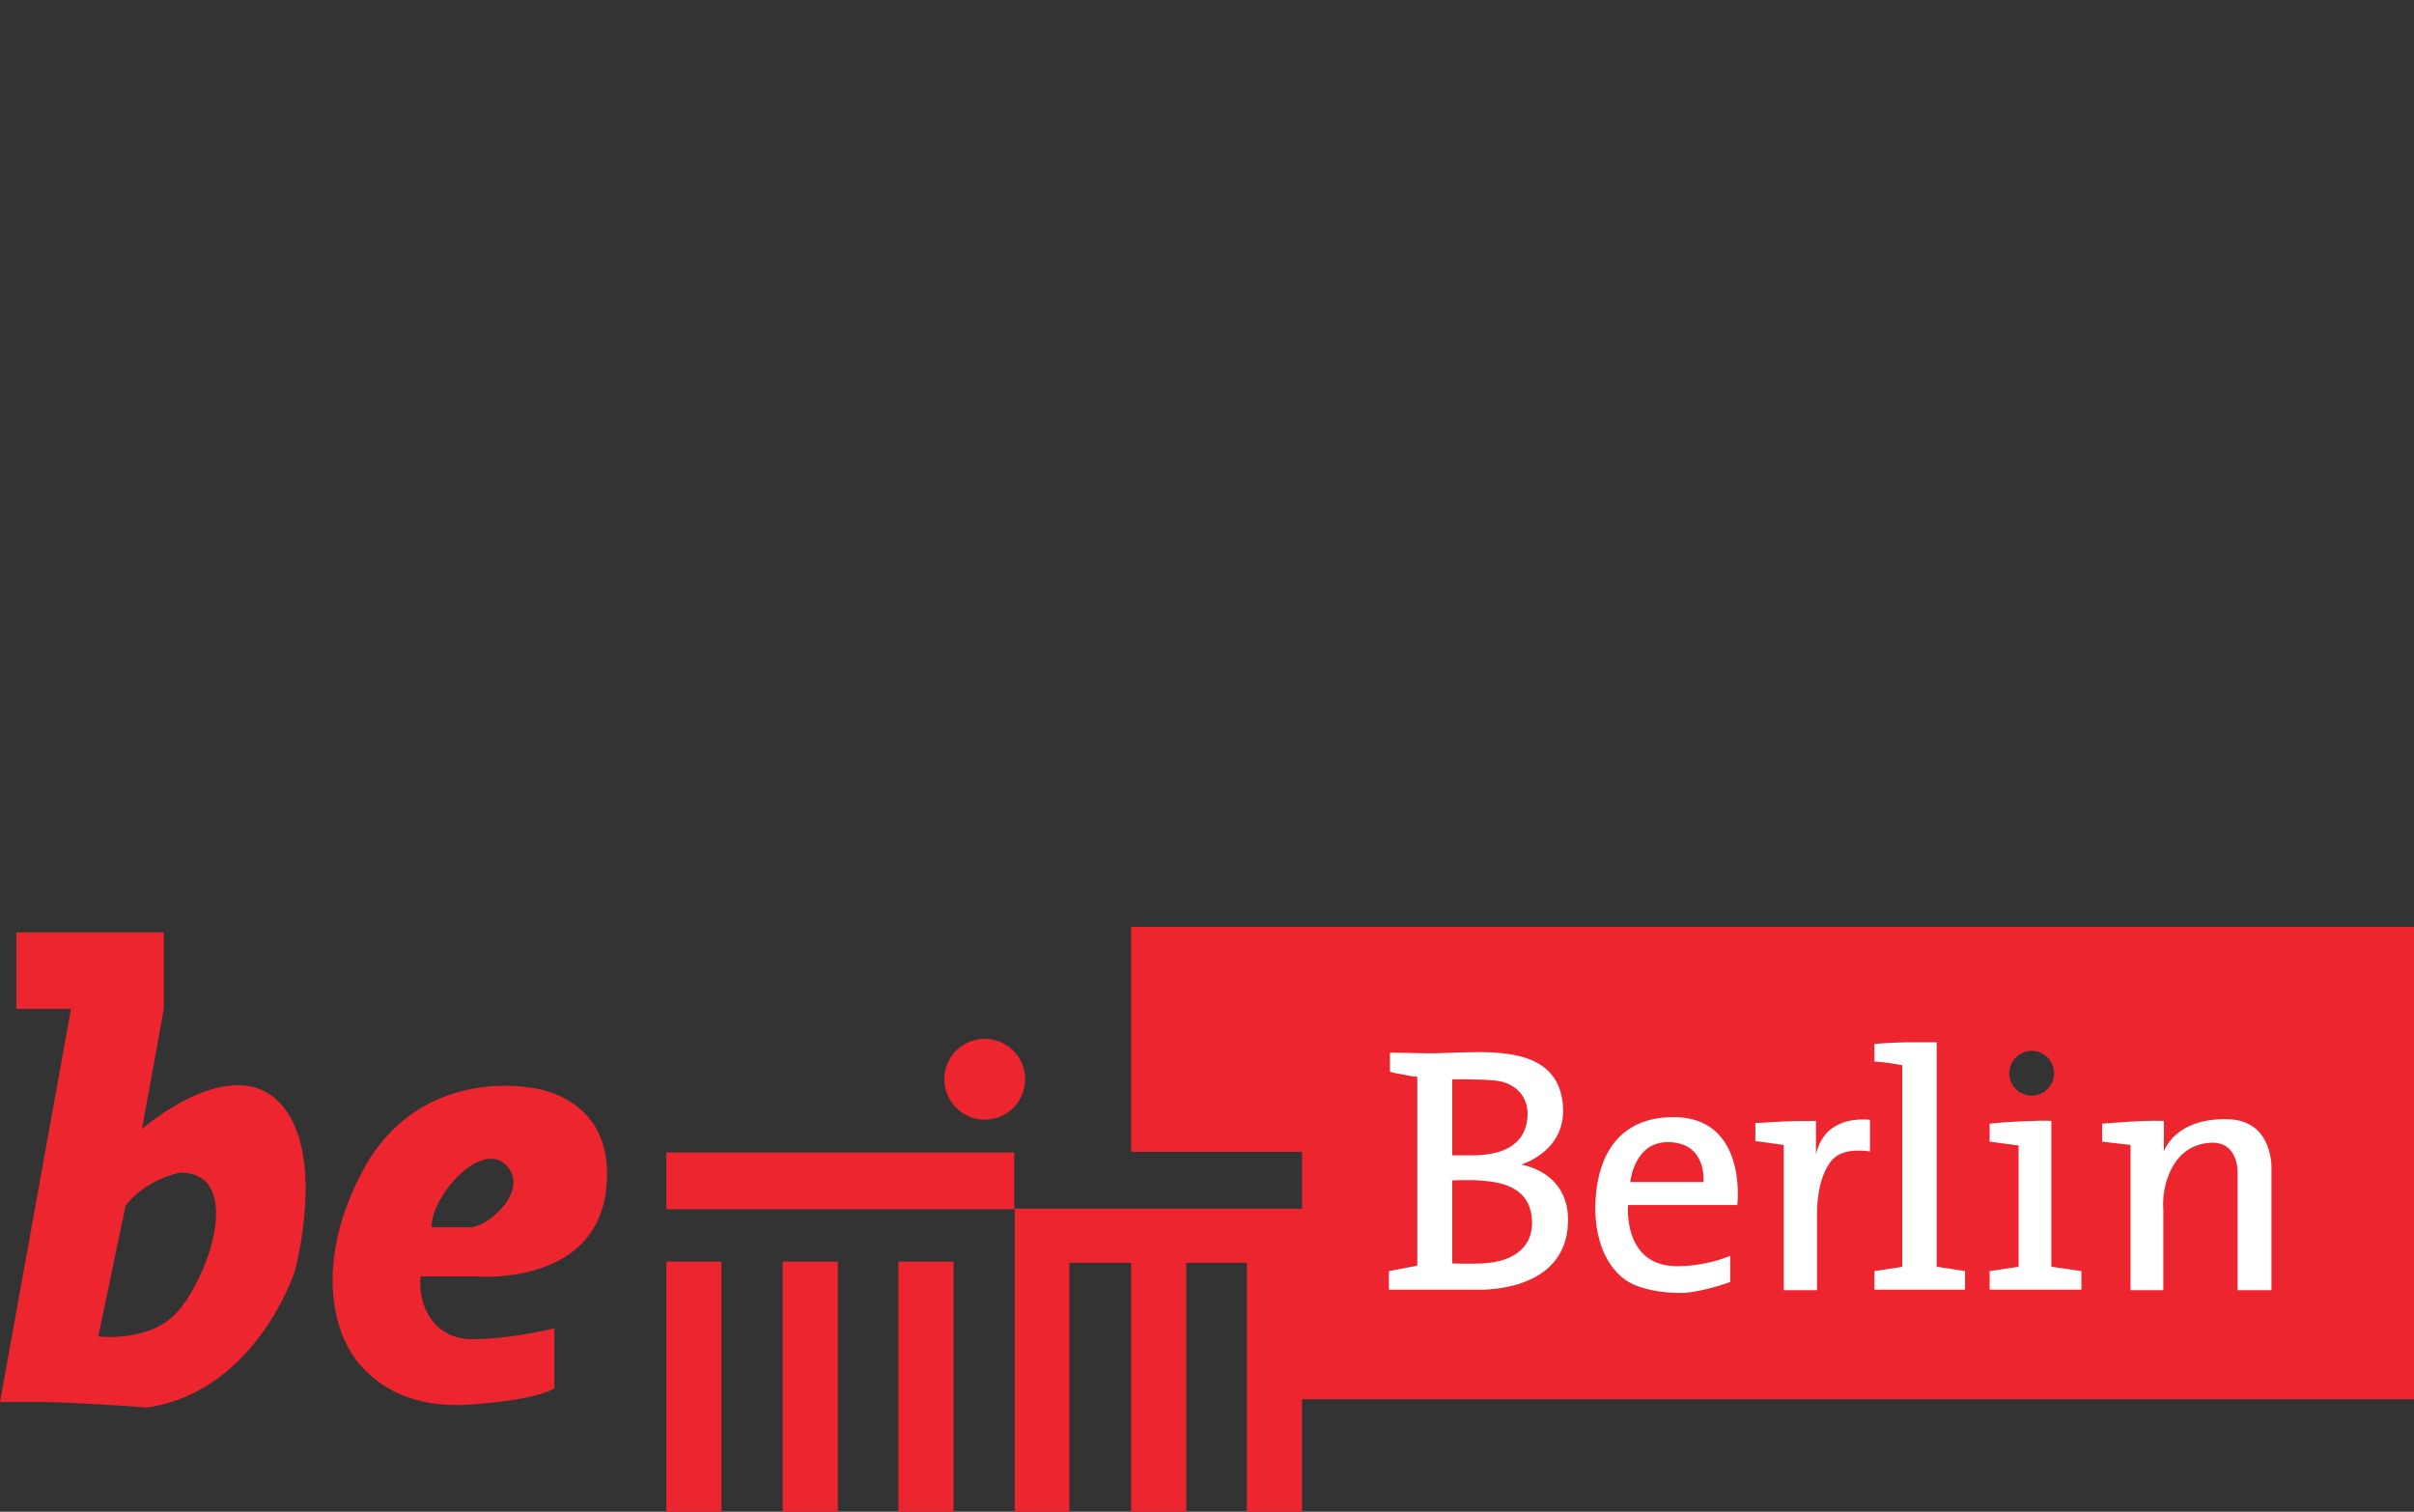 <?xml version="1.0" encoding="utf-8"?>
<!-- Generator: Adobe Illustrator 15.0.0, SVG Export Plug-In . SVG Version: 6.00 Build 0)  -->
<!DOCTYPE svg PUBLIC "-//W3C//DTD SVG 1.1//EN" "http://www.w3.org/Graphics/SVG/1.1/DTD/svg11.dtd">
<svg version="1.1" id="Layer_1" xmlns="http://www.w3.org/2000/svg" xmlns:xlink="http://www.w3.org/1999/xlink" x="0px" y="0px"
	 width="951.261px" height="595.78px" viewBox="1028.739 356.5 951.261 595.78"
	 enable-background="new 1028.739 356.5 951.261 595.78" xml:space="preserve">
<rect x="1028.739" y="356.5" width="951.261" height="595.78" fill="#333333" stroke="none"/>
<path fill="#ED252F" d="M1670.518,822.289h28.839c0,0,1.507-15.281-13.343-15.711
	C1672.023,805.932,1670.518,822.289,1670.518,822.289L1670.518,822.289z M1669.656,831.328h43.044c0,0,4.304-35.296-26.042-34.65
	c-26.901,0.646-29.699,24.75-29.915,34.865c-0.215,8.179,1.722,22.598,12.483,29.7c4.52,3.013,13.343,4.95,22.167,4.734
	c7.963-0.431,18.509-4.304,18.509-4.304v-10.331c0,0-8.609,3.874-20.016,4.089C1667.289,856.078,1669.656,831.328,1669.656,831.328
	L1669.656,831.328z M1586.582,780.752v74.465l-11.19,2.152v7.317h34.435c0,0,35.296,1.937,36.156-26.472
	c0.646-20.23-18.509-22.813-18.509-22.813s17.218-4.95,16.572-22.167c-0.861-19.8-18.079-22.168-33.789-22.168
	c-8.608,0-14.635,0.646-21.522,0.431l-12.912-0.215v7.532c0,0,1.937,0.646,5.165,1.076
	C1584.431,780.752,1586.582,780.752,1586.582,780.752L1586.582,780.752z M1600.356,781.828v29.915h8.824
	c10.761-0.216,20.445-3.874,20.876-15.927c0.215-8.608-6.457-13.128-13.129-13.559
	C1610.472,781.613,1600.356,781.828,1600.356,781.828L1600.356,781.828z M1600.356,821.643v32.714c0,0,6.887,0.215,11.406,0
	c12.913-0.431,20.661-6.672,20.016-17.003c-0.431-10.115-7.532-14.635-18.509-15.495
	C1608.104,821.213,1600.356,821.643,1600.356,821.643L1600.356,821.643z M1743.691,811.313v-13.128c0,0-7.748,0-12.698,0.215
	c-4.304,0.216-11.19,0.646-11.19,0.646v7.103l11.19,1.507v57.247h13.128v-30.13c0,0-0.43-14.42,6.242-21.521
	c4.734-4.95,14.635-3.014,14.635-3.014v-12.482c0,0-7.963-1.076-13.774,2.583C1745.198,803.565,1743.691,811.313,1743.691,811.313
	L1743.691,811.313z M1777.911,855.648l-11.191,1.722v7.317h35.726v-7.317l-11.191-1.722v-88.454c0,0-6.887,0-11.191,0
	c-5.165,0-13.343,0.646-13.343,0.646v6.887l5.811,0.646l5.165,0.861v79.415H1777.911z M1820.523,779.46
	c0-4.949,4.09-8.823,8.824-8.823c4.95,0,8.824,4.089,8.824,8.823c0,4.95-4.09,8.824-8.824,8.824S1820.523,784.41,1820.523,779.46
	L1820.523,779.46z M1823.537,855.648l-11.406,1.722v7.317h36.156v-7.317l-11.837-1.722v-57.463c-2.798-0.216-7.103,0-12.913,0.215
	c-4.734,0.216-6.887,0.431-11.406,0.861v7.102l11.406,1.507V855.648L1823.537,855.648z M1867.441,864.902h13.128V833.05
	c0,0-0.646-6.026,1.722-12.483c2.152-6.241,6.887-13.128,16.787-13.773c11.406-0.646,10.761,12.052,10.761,12.052v46.057h13.344
	v-47.563c0,0,1.076-18.939-16.571-19.8c-21.522-0.861-25.826,12.697-25.826,12.697v-12.052c0,0-4.735-0.216-12.053,0.215
	c-7.102,0.431-12.268,0.861-12.268,0.861v7.102l11.191,1.292v57.247H1867.441z M1400.85,781.828c0-8.824,7.103-15.927,15.927-15.927
	c8.823,0,15.926,7.103,15.926,15.927c0,8.823-7.102,15.926-15.926,15.926S1400.85,790.437,1400.85,781.828L1400.85,781.828z
	 M1428.397,952.281h21.737v-98.14h24.319v98.14h21.737v-98.14h23.889v98.14h21.737v-44.335H1980V721.782h-505.546v88.67h67.363
	v22.382h-113.204v119.446H1428.397z M1291.305,833.05v-22.383h137.093v22.383H1291.305L1291.305,833.05z M1382.771,952.281v-98.57
	h21.737v98.57H1382.771L1382.771,952.281z M1337.146,952.281v-98.57h21.737v98.57H1337.146L1337.146,952.281z M1291.305,952.281
	v-98.57h21.736v98.57H1291.305L1291.305,952.281z"/>
<path fill="#ED252F" d="M1238.576,785.272c0,0-44.335-9.255-66.718,32.282c-22.598,41.968-6.456,68.87-6.456,68.87
	s10.761,25.826,47.348,23.674c27.979-1.722,34.435-6.457,34.435-6.457v-23.674c0,0-17.217,4.305-32.282,4.305
	s-21.521-12.913-20.445-24.75h21.521c0,0,47.348,4.304,51.652-34.435C1271.72,788.5,1238.576,785.272,1238.576,785.272z
	 M1214.902,840.152h-16.142c0-12.913,20.661-35.511,30.131-23.674c7.532,9.47-6.457,21.522-12.053,23.028
	C1216.193,839.722,1214.902,840.152,1214.902,840.152z"/>
<path fill="#ED252F" d="M1138.5,790.652c-19.369-19.369-53.805,10.761-53.805,10.761l8.609-47.348v-30.13h-58.109v30.13h21.522
	l-27.979,154.957h17.218c10.761,0,40.891,2.152,40.891,2.152c43.044-6.457,58.109-53.805,58.109-53.805
	S1157.869,810.022,1138.5,790.652z M1097.608,874.587c-10.976,10.976-30.13,8.608-30.13,8.608l10.761-51.652
	c8.608-10.761,21.521-12.913,21.521-12.913C1125.587,818.63,1110.521,861.674,1097.608,874.587z"/>
<g>
	<path fill="#FFFFFF" d="M1576.039,857.431v7.317h34.435c0,0,35.296,1.937,36.156-26.472c0.646-20.23-18.509-22.813-18.509-22.813
		s17.218-4.95,16.572-22.167c-0.861-19.8-18.079-22.168-33.789-22.168c-8.608,0-14.635,0.646-21.522,0.431l-12.912-0.215v7.532
		c0,0,1.937,0.646,5.165,1.076c3.443,0.861,5.595,0.861,5.595,0.861v74.465L1576.039,857.431z M1601.004,781.89
		c0,0,10.115-0.216,16.571,0.43c6.672,0.431,13.344,4.95,13.129,13.559c-0.431,12.053-10.115,15.711-20.876,15.927h-8.824V781.89z
		 M1601.004,821.704c0,0,7.748-0.43,12.913,0.216c10.977,0.86,18.078,5.38,18.509,15.495c0.646,10.331-7.103,16.572-20.016,17.003
		c-4.52,0.215-11.406,0-11.406,0V821.704z"/>
	<path fill="#FFFFFF" d="M1713.348,831.39c0,0,4.305-35.296-26.041-34.65c-26.902,0.646-29.7,24.75-29.916,34.865
		c-0.215,8.179,1.722,22.598,12.484,29.7c4.52,3.013,13.342,4.95,22.166,4.734c7.963-0.431,18.51-4.304,18.51-4.304v-10.331
		c0,0-8.609,3.874-20.016,4.089c-22.599,0.646-20.23-24.104-20.23-24.104H1713.348z M1686.662,806.64
		c14.85,0.43,13.342,15.711,13.342,15.711h-28.838C1671.166,822.351,1672.672,805.993,1686.662,806.64z"/>
	<path fill="#FFFFFF" d="M1907.258,797.601c-21.521-0.861-25.826,12.697-25.826,12.697v-12.052c0,0-4.734-0.216-12.053,0.215
		c-7.102,0.431-12.268,0.861-12.268,0.861v7.102l11.191,1.292v57.247h12.914v-31.852c0,0-0.646-6.026,1.721-12.483
		c2.152-6.241,6.887-13.128,16.787-13.773c11.406-0.646,10.762,12.052,10.762,12.052v46.057h13.344v-47.563
		C1923.83,817.401,1924.906,798.461,1907.258,797.601z"/>
	<path fill="#FFFFFF" d="M1812.777,857.431v7.317h36.156v-7.317l-11.836-1.722v-57.463c-2.799-0.216-7.104,0-12.914,0.215
		c-4.734,0.216-6.887,0.431-11.406,0.861v7.102l11.406,1.507v47.778L1812.777,857.431z"/>
	<path fill="#FFFFFF" d="M1731.641,798.461c-4.303,0.216-11.189,0.646-11.189,0.646v7.103l11.189,1.507v57.247h13.129v-30.13
		c0,0-0.43-14.42,6.24-21.521c4.734-4.95,14.635-3.014,14.635-3.014v-12.482c0,0-7.963-1.076-13.773,2.583
		c-6.025,3.228-7.531,10.976-7.531,10.976v-13.128C1744.34,798.246,1736.592,798.246,1731.641,798.461z"/>
	<path fill="#FFFFFF" d="M1767.367,864.748h35.725v-7.317l-11.191-1.722v-88.454c0,0-6.887,0-11.191,0
		c-5.164,0-13.342,0.646-13.342,0.646v6.887l5.811,0.646l5.164,0.861v79.415h0.217l-11.191,1.722V864.748z"/>
</g>
</svg>
